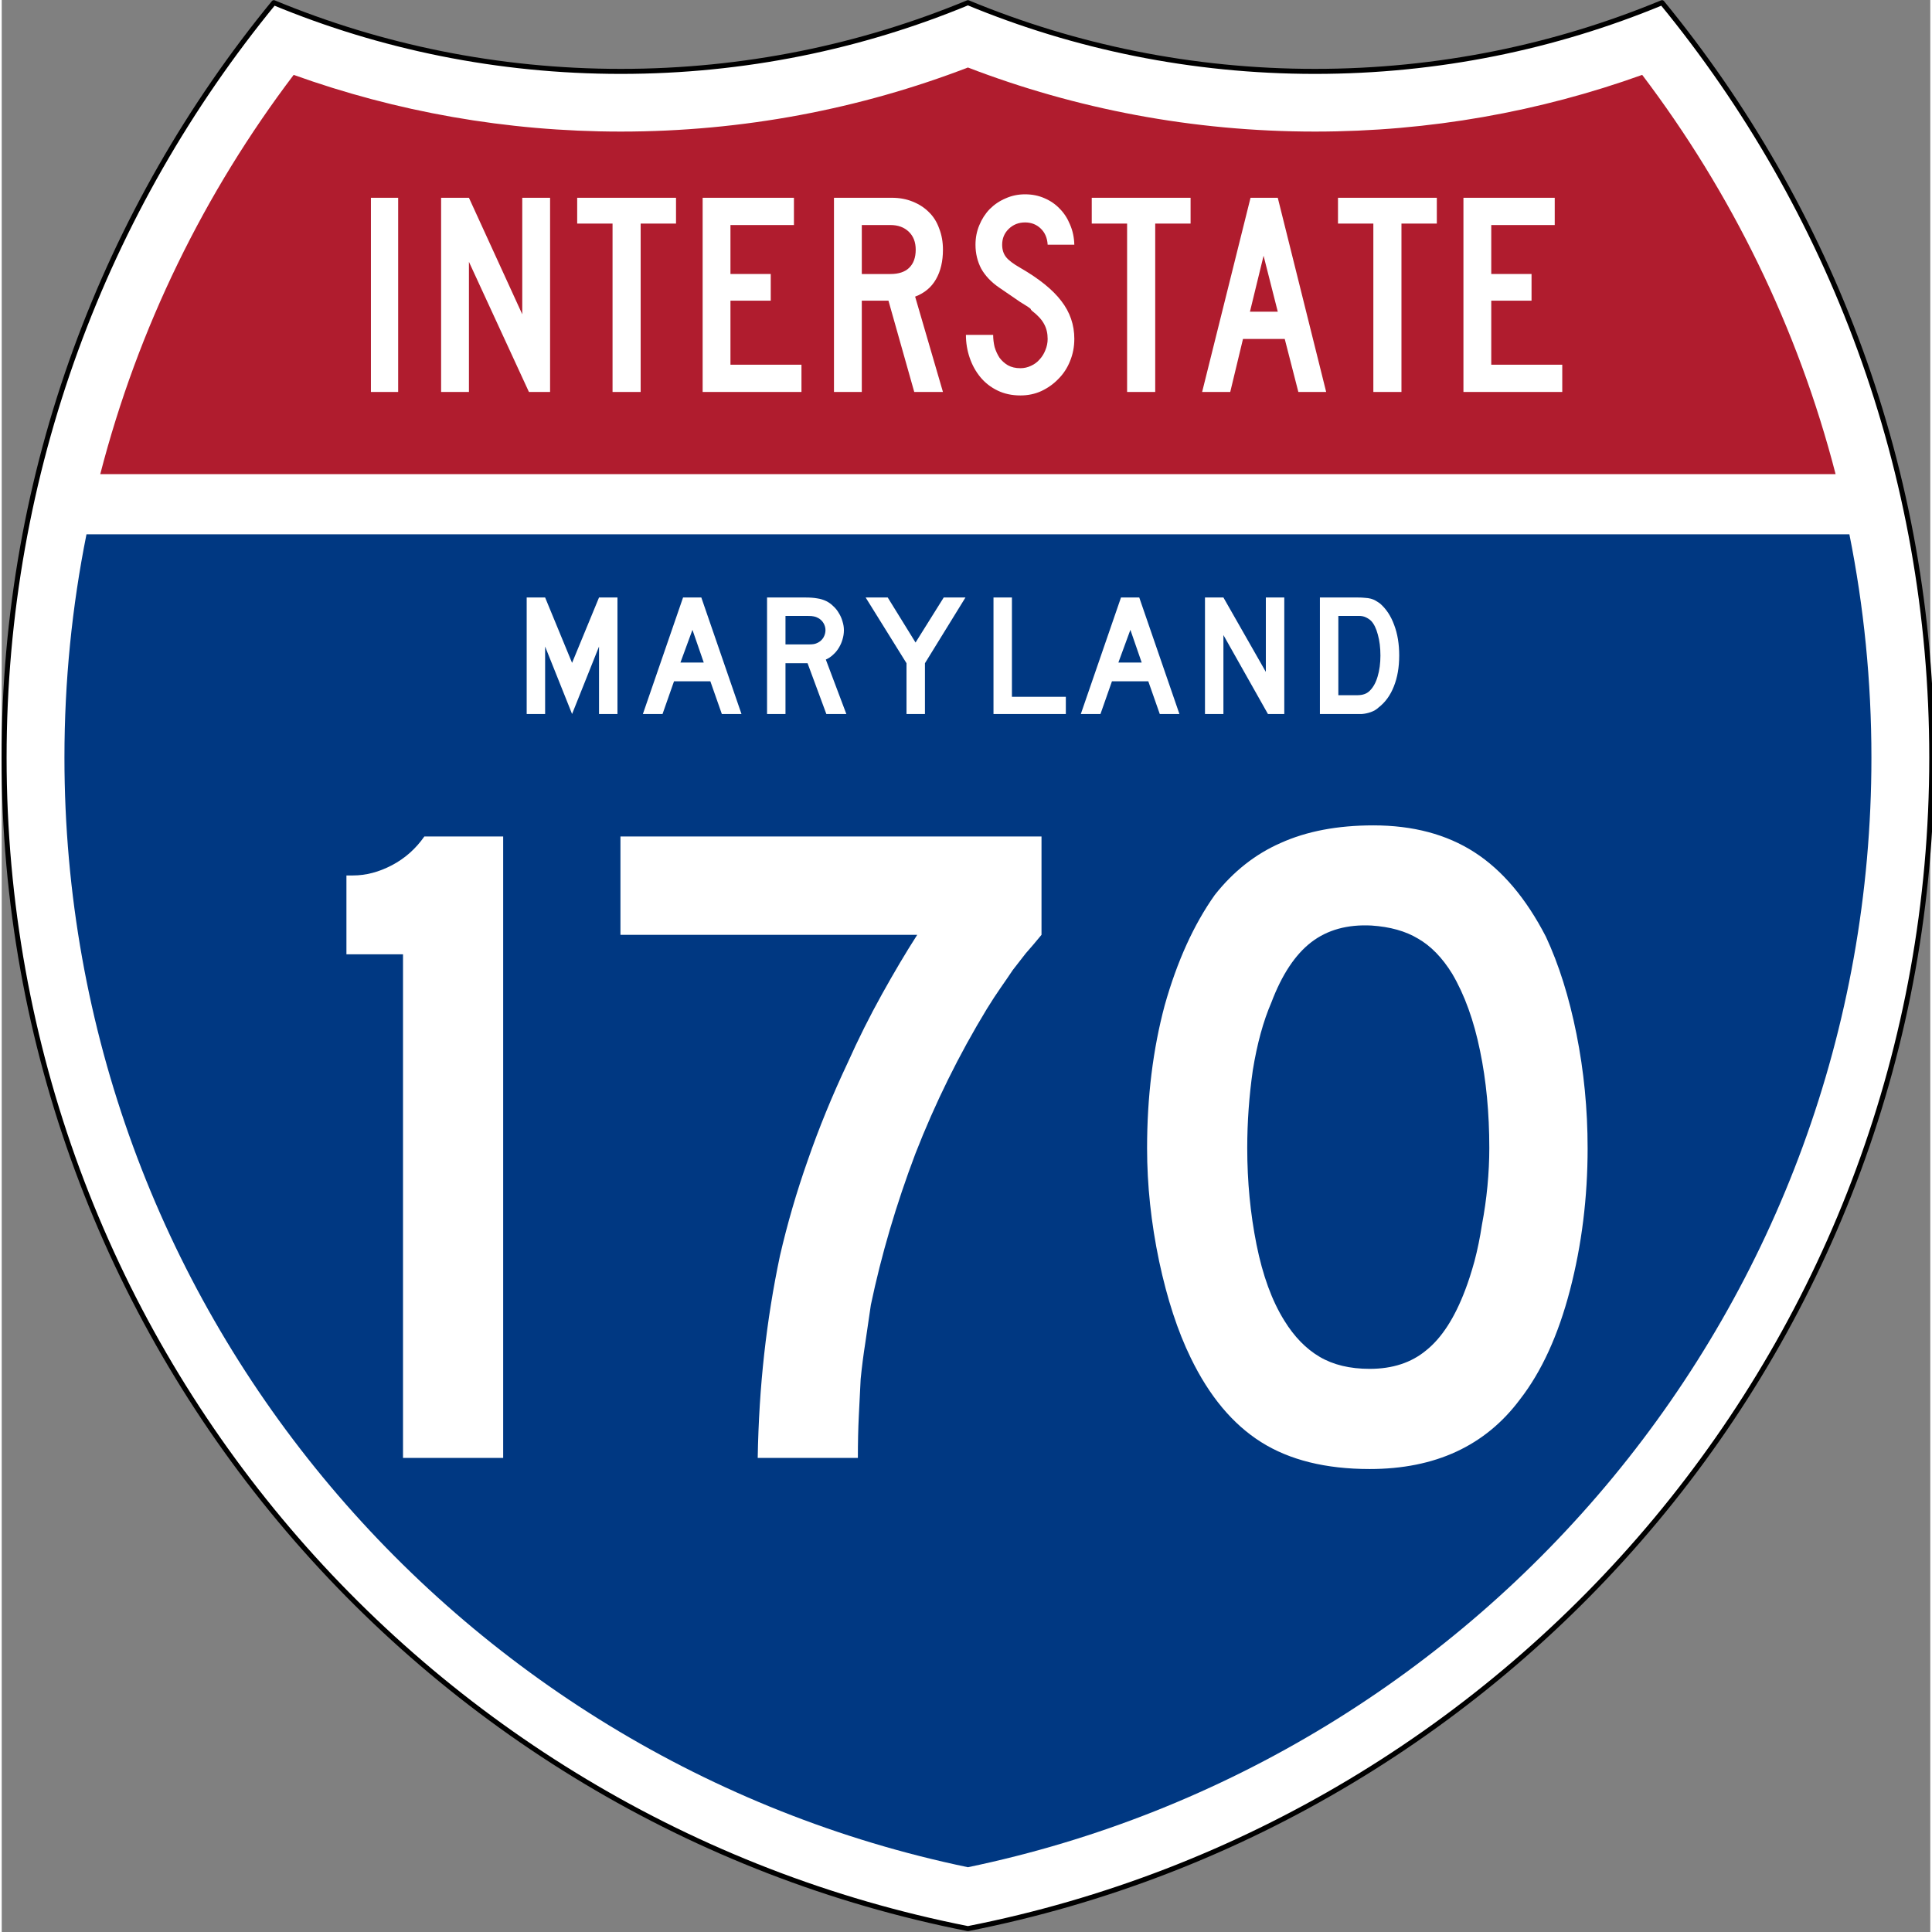 <?xml version="1.0" encoding="UTF-8" standalone="no"?>
<!-- Created with Inkscape (http://www.inkscape.org/) -->

<svg
   xmlns:dc="http://purl.org/dc/elements/1.1/"
   xmlns:cc="http://creativecommons.org/ns#"
   xmlns:rdf="http://www.w3.org/1999/02/22-rdf-syntax-ns#"
   xmlns:svg="http://www.w3.org/2000/svg"
   xmlns="http://www.w3.org/2000/svg"
   version="1.0"
   width="600"
   height="600.088"
   viewBox="0 0 384.257 385"
   id="Layer_1"
   xml:space="preserve"
   style="overflow:visible"><rect x="0" y="0" width="384.257" height="385" fill="#808080" stroke="none"/><defs
   id="defs2805">
	
	
	
	
	
	
	
</defs>
<g
   transform="matrix(0.642,0,0,0.641,92.479,45.364)"
   id="g2461"><g
     transform="matrix(1.561,0,0,1.559,-144.096,-70.717)"
     id="g2620">
		<path
   d="m 330.128,0.5 c -21.249,8.827 -44.555,13.699 -69,13.699 -24.443,0 -47.75,-4.873 -69,-13.699 -21.25,8.827 -44.556,13.699 -69,13.699 C 98.684,14.199 75.378,9.327 54.128,0.5 20.607,41.512 0.5,93.915 0.5,151.015 0.5,266.593 82.881,362.926 192.128,384.5 301.376,362.926 383.757,266.593 383.757,151.015 383.757,93.915 363.649,41.512 330.128,0.5 z"
   id="path2622"
   style="fill:#ffffff;fill-rule:evenodd" />
		
			<path
   d="m 330.128,0.5 c -21.249,8.827 -44.555,13.699 -69,13.699 -24.443,0 -47.75,-4.873 -69,-13.699 -21.25,8.827 -44.556,13.699 -69,13.699 C 98.684,14.199 75.378,9.327 54.128,0.5 20.607,41.512 0.5,93.915 0.5,151.015 0.5,266.593 82.881,362.926 192.128,384.5 301.376,362.926 383.757,266.593 383.757,151.015 383.757,93.915 363.649,41.512 330.128,0.5 z"
   id="path2624"
   style="fill:none;stroke:#000000;stroke-linecap:round;stroke-linejoin:round;stroke-miterlimit:3.864" />
	</g><g
     transform="matrix(1.561,0,0,1.559,-144.096,-70.717)"
     id="g2626">
		<path
   d="m 16.881,106.5 350.495,0 c 2.873,14.391 4.381,29.275 4.381,44.515 0,108.915 -77.054,199.856 -179.628,221.241 C 89.554,350.871 12.5,259.93 12.5,151.015 12.5,135.775 14.007,120.891 16.881,106.5 z"
   id="path2628"
   style="fill:#003882" />
	</g><g
     transform="matrix(1.561,0,0,1.559,-144.096,-70.717)"
     id="g2630">
		<path
   d="m 364.636,94.5 -345.015,0 c 7.528,-29.247 20.764,-56.198 38.453,-79.605 20.328,7.319 42.237,11.305 65.054,11.305 24.3,0 47.572,-4.521 69,-12.774 21.428,8.254 44.7,12.774 69,12.774 22.817,0 44.727,-3.985 65.055,-11.305 17.689,23.407 30.925,50.358 38.453,79.605 z"
   id="path2632"
   style="fill:#b01c2e" />
	</g></g>

<g
   transform="scale(1,1)"
   id="text2904"
   style="font-size:57.747px;font-style:normal;font-variant:normal;font-weight:normal;font-stretch:normal;text-align:center;line-height:125%;writing-mode:lr-tb;text-anchor:middle;fill:#ffffff;fill-opacity:1;stroke:none;font-family:Roadgeek 2005 Series C;-inkscape-font-specification:Roadgeek 2005 Series C"><path
     d="m 73.561,78.098 0,-38.691 5.428,0 0,38.691 -5.428,0"
     id="path4269"
     style="fill:#ffffff" /><path
     d="m 105.044,78.098 -11.954,-25.929 0,25.929 -5.544,0 0,-38.691 5.544,0 10.625,23.214 0,-23.214 5.544,0 0,38.691 -4.216,0"
     id="path4271"
     style="fill:#ffffff" /><path
     d="m 127.305,44.547 0,33.551 -5.601,0 0,-33.551 -7.045,0 0,-5.14 19.692,0 0,5.14 -7.045,0"
     id="path4273"
     style="fill:#ffffff" /><path
     d="m 139.655,78.098 0,-38.691 18.19,0 0,5.428 -12.647,0 0,9.759 8.027,0 0,5.313 -8.027,0 0,12.762 14.148,0 0,5.428 -19.692,0"
     id="path4275"
     style="fill:#ffffff" /><path
     d="m 181.818,78.098 -5.139,-18.19 -5.313,0 0,18.19 -5.544,0 0,-38.691 11.549,0 c 1.501,3.9e-5 2.868,0.25 4.1,0.751 1.27,0.501 2.348,1.193 3.234,2.079 0.924,0.885 1.617,1.983 2.079,3.292 0.5,1.27 0.751,2.676 0.751,4.216 -2e-5,2.31 -0.462,4.273 -1.386,5.89 -0.924,1.617 -2.31,2.772 -4.158,3.465 l 5.544,18.999 -5.717,0 m 0.289,-28.354 c -2e-5,-1.501 -0.462,-2.695 -1.386,-3.58 -0.924,-0.885 -2.137,-1.328 -3.638,-1.328 l -5.717,0 0,9.759 5.717,0 c 1.617,2.3e-5 2.849,-0.404 3.696,-1.213 0.885,-0.847 1.328,-2.06 1.328,-3.638"
     id="path4277"
     style="fill:#ffffff" /><path
     d="m 213.71,67.531 c -3e-5,1.578 -0.289,3.061 -0.866,4.447 -0.539,1.347 -1.309,2.522 -2.31,3.523 -0.962,1.001 -2.098,1.809 -3.407,2.425 -1.27,0.577 -2.656,0.866 -4.158,0.866 -1.694,-10e-7 -3.215,-0.327 -4.562,-0.982 -1.347,-0.654 -2.483,-1.54 -3.407,-2.656 -0.924,-1.116 -1.636,-2.406 -2.137,-3.869 -0.5,-1.463 -0.751,-2.984 -0.751,-4.562 l 5.428,0 c -1e-5,0.808 0.096,1.617 0.289,2.425 0.231,0.77 0.558,1.482 0.982,2.137 0.462,0.616 1.02,1.116 1.675,1.501 0.693,0.385 1.521,0.577 2.483,0.577 0.731,4e-6 1.424,-0.154 2.079,-0.462 0.693,-0.308 1.27,-0.731 1.732,-1.27 0.5,-0.539 0.885,-1.155 1.155,-1.848 0.308,-0.731 0.462,-1.482 0.462,-2.252 -2e-5,-1.116 -0.231,-2.098 -0.693,-2.945 -0.462,-0.885 -1.27,-1.771 -2.425,-2.656 -0.193,-0.192 -0.27,-0.289 -0.231,-0.289 0.038,-0.038 -0.077,-0.154 -0.346,-0.346 -0.27,-0.192 -0.847,-0.558 -1.732,-1.097 -0.847,-0.577 -2.252,-1.54 -4.216,-2.887 -1.578,-1.078 -2.772,-2.329 -3.58,-3.754 -0.77,-1.463 -1.155,-3.061 -1.155,-4.793 -1e-5,-1.386 0.25,-2.676 0.751,-3.869 0.5,-1.232 1.193,-2.31 2.079,-3.234 0.924,-0.924 1.983,-1.636 3.176,-2.137 1.193,-0.539 2.483,-0.808 3.869,-0.808 1.386,3.9e-5 2.656,0.25 3.811,0.751 1.193,0.501 2.214,1.193 3.061,2.079 0.885,0.885 1.578,1.944 2.079,3.176 0.539,1.232 0.828,2.579 0.866,4.042 l -5.313,0 c -0.077,-1.347 -0.539,-2.425 -1.386,-3.234 -0.847,-0.808 -1.886,-1.213 -3.118,-1.213 -1.27,3.4e-5 -2.348,0.424 -3.234,1.27 -0.885,0.847 -1.328,1.906 -1.328,3.176 -1e-5,0.962 0.25,1.771 0.751,2.425 0.5,0.654 1.463,1.386 2.887,2.194 3.734,2.156 6.448,4.35 8.142,6.583 1.732,2.233 2.599,4.755 2.599,7.565"
     id="path4279"
     style="fill:#ffffff" /><path
     d="m 229.829,44.547 0,33.551 -5.601,0 0,-33.551 -7.045,0 0,-5.14 19.692,0 0,5.14 -7.045,0"
     id="path4281"
     style="fill:#ffffff" /><path
     d="m 258.348,78.098 -2.714,-10.568 -8.316,0 -2.541,10.568 -5.601,0 9.644,-38.691 5.428,0 9.644,38.691 -5.544,0 m -6.93,-27.141 -2.714,11.145 5.544,0 -2.83,-11.145"
     id="path4283"
     style="fill:#ffffff" /><path
     d="m 278.892,44.547 0,33.551 -5.601,0 0,-33.551 -7.045,0 0,-5.14 19.692,0 0,5.14 -7.045,0"
     id="path4285"
     style="fill:#ffffff" /><path
     d="m 291.241,78.098 0,-38.691 18.19,0 0,5.428 -12.647,0 0,9.759 8.027,0 0,5.313 -8.027,0 0,12.762 14.148,0 0,5.428 -19.692,0"
     id="path4287"
     style="fill:#ffffff" /></g>



<g
   transform="scale(1,1)"
   id="text2908"
   style="font-size:34.648px;font-style:normal;font-variant:normal;font-weight:normal;font-stretch:normal;text-align:center;line-height:100%;writing-mode:lr-tb;text-anchor:middle;fill:#ffffff;fill-opacity:1;stroke:none;font-family:Roadgeek 2005 Series D;-inkscape-font-specification:Roadgeek 2005 Series D"><path
     d="m 119.01,142.262 0,-13.444 -5.37,13.444 -5.37,-13.444 0,13.444 -3.673,0 0,-23.214 3.673,0 5.37,13.028 5.37,-13.028 3.673,0 0,23.214 -3.673,0"
     id="path4436"
     style="line-height:100%;letter-spacing:1.58;fill:#ffffff;font-family:Roadgeek 2005 Series D;-inkscape-font-specification:Roadgeek 2005 Series D" /><path
     d="m 143.48,142.262 -2.287,-6.514 -7.242,0 -2.287,6.514 -3.915,0 8.004,-23.214 3.638,0 8.004,23.214 -3.915,0 m -5.856,-16.77 -2.391,6.514 4.643,0 -2.252,-6.514"
     id="path4438"
     style="line-height:100%;letter-spacing:1.58;fill:#ffffff;font-family:Roadgeek 2005 Series D;-inkscape-font-specification:Roadgeek 2005 Series D" /><path
     d="m 164.303,142.262 -3.742,-10.117 -4.4,0 0,10.117 -3.673,0 0,-23.214 7.657,0 c 0.901,3e-5 1.675,0.058 2.321,0.173 0.647,0.092 1.259,0.277 1.836,0.554 0.508,0.254 0.97,0.589 1.386,1.005 0.439,0.393 0.808,0.855 1.109,1.386 0.323,0.508 0.566,1.063 0.728,1.663 0.185,0.577 0.277,1.155 0.277,1.732 -2e-5,0.624 -0.092,1.236 -0.277,1.836 -0.162,0.577 -0.404,1.132 -0.728,1.663 -0.3,0.508 -0.681,0.97 -1.143,1.386 -0.439,0.416 -0.924,0.739 -1.455,0.97 l 4.089,10.845 -3.985,0 m -0.173,-16.701 c -2e-5,-0.485 -0.127,-0.947 -0.381,-1.386 -0.254,-0.439 -0.612,-0.785 -1.074,-1.039 -0.3,-0.162 -0.577,-0.266 -0.832,-0.312 -0.254,-0.069 -0.681,-0.104 -1.282,-0.104 l -4.4,0 0,5.682 4.4,0 c 0.577,1e-5 0.993,-0.023 1.247,-0.069 0.277,-0.046 0.566,-0.15 0.866,-0.312 0.462,-0.254 0.82,-0.601 1.074,-1.039 0.254,-0.462 0.381,-0.935 0.381,-1.421"
     id="path4440"
     style="line-height:100%;letter-spacing:1.58;fill:#ffffff;font-family:Roadgeek 2005 Series D;-inkscape-font-specification:Roadgeek 2005 Series D" /><path
     d="m 183.948,132.145 0,10.117 -3.673,0 0,-10.117 -8.142,-13.097 4.4,0 5.544,8.974 5.613,-8.974 4.331,0 -8.073,13.097"
     id="path4442"
     style="line-height:100%;letter-spacing:1.58;fill:#ffffff;font-family:Roadgeek 2005 Series D;-inkscape-font-specification:Roadgeek 2005 Series D" /><path
     d="m 197.606,142.262 0,-23.214 3.673,0 0,19.784 10.741,0 0,3.43 -14.414,0"
     id="path4444"
     style="line-height:100%;letter-spacing:1.58;fill:#ffffff;font-family:Roadgeek 2005 Series D;-inkscape-font-specification:Roadgeek 2005 Series D" /><path
     d="m 230.737,142.262 -2.287,-6.514 -7.242,0 -2.287,6.514 -3.915,0 8.004,-23.214 3.638,0 8.004,23.214 -3.915,0 m -5.856,-16.77 -2.391,6.514 4.643,0 -2.252,-6.514"
     id="path4446"
     style="line-height:100%;letter-spacing:1.58;fill:#ffffff;font-family:Roadgeek 2005 Series D;-inkscape-font-specification:Roadgeek 2005 Series D" /><path
     d="m 252.288,142.262 -8.87,-15.73 0,15.73 -3.673,0 0,-23.214 3.673,0 8.454,14.829 0,-14.829 3.673,0 0,23.214 -3.257,0"
     id="path4448"
     style="line-height:100%;letter-spacing:1.58;fill:#ffffff;font-family:Roadgeek 2005 Series D;-inkscape-font-specification:Roadgeek 2005 Series D" /><path
     d="m 278.442,130.62 c -2e-5,2.333 -0.358,4.389 -1.074,6.167 -0.693,1.756 -1.698,3.141 -3.014,4.158 -0.439,0.416 -0.959,0.728 -1.559,0.935 -0.577,0.208 -1.167,0.335 -1.767,0.381 l -1.317,0 -7.068,0 0,-23.214 7.484,0 c 0.577,3e-5 1.074,0.023 1.49,0.069 0.439,0.023 0.832,0.081 1.178,0.173 0.346,0.092 0.658,0.219 0.935,0.381 0.277,0.162 0.577,0.358 0.901,0.589 1.224,1.063 2.16,2.483 2.807,4.262 0.67,1.756 1.005,3.788 1.005,6.098 m -3.742,0 c -2e-5,-1.571 -0.173,-2.968 -0.52,-4.192 -0.323,-1.224 -0.774,-2.137 -1.351,-2.737 -0.3,-0.277 -0.647,-0.508 -1.039,-0.693 -0.393,-0.185 -0.832,-0.277 -1.317,-0.277 l -4.158,0 0,15.8 3.673,0 c 0.601,1e-5 1.097,-0.069 1.49,-0.208 0.416,-0.139 0.785,-0.37 1.109,-0.693 0.693,-0.693 1.213,-1.64 1.559,-2.841 0.37,-1.224 0.554,-2.61 0.554,-4.158"
     id="path4450"
     style="line-height:100%;letter-spacing:1.58;fill:#ffffff;font-family:Roadgeek 2005 Series D;-inkscape-font-specification:Roadgeek 2005 Series D" /></g>



<g
   transform="scale(1,1)"
   id="text2912"
   style="font-size:184.791px;font-style:normal;font-variant:normal;font-weight:normal;font-stretch:normal;text-align:center;line-height:100%;writing-mode:lr-tb;text-anchor:middle;fill:#ffffff;fill-opacity:1;stroke:none;font-family:Roadgeek 2005 Series D;-inkscape-font-specification:Roadgeek 2005 Series D"><path
     d="m 79.954,290.48 0,-100.342 -11.272,0 0,-15.707 1.294,0 c 2.587,1.1e-4 5.174,-0.677 7.761,-2.033 2.587,-1.355 4.743,-3.265 6.468,-5.729 l 15.707,0 0,123.81 -19.957,0"
     id="path4549"
     style="line-height:100%;fill:#ffffff;font-family:Roadgeek 2005 Series D;-inkscape-font-specification:Roadgeek 2005 Series D" /><path
     d="m 207.174,186.258 c -1.109,1.355 -2.156,2.587 -3.141,3.696 -0.862,1.109 -1.725,2.218 -2.587,3.326 -0.739,1.109 -1.54,2.279 -2.402,3.511 -0.862,1.232 -1.786,2.649 -2.772,4.25 -5.544,9.116 -10.287,18.726 -14.229,28.827 -3.819,10.102 -6.776,20.142 -8.87,30.121 -0.37,2.587 -0.739,5.113 -1.109,7.576 -0.37,2.341 -0.678,4.743 -0.924,7.207 -0.123,2.341 -0.246,4.805 -0.37,7.392 -0.123,2.464 -0.185,5.236 -0.185,8.316 l -19.957,0 c 0.123,-7.145 0.554,-14.044 1.294,-20.697 0.739,-6.652 1.786,-13.182 3.141,-19.588 1.478,-6.406 3.326,-12.751 5.544,-19.033 2.217,-6.406 4.866,-12.874 7.946,-19.403 2.094,-4.681 4.373,-9.239 6.837,-13.675 2.464,-4.435 4.804,-8.377 7.022,-11.827 l -59.133,0 0,-19.588 83.895,0 0,19.588 0,0"
     id="path4551"
     style="line-height:100%;fill:#ffffff;font-family:Roadgeek 2005 Series D;-inkscape-font-specification:Roadgeek 2005 Series D" /><path
     d="m 315.984,228.76 c -1e-4,9.856 -1.17,19.28 -3.511,28.273 -2.341,8.993 -5.667,16.262 -9.979,21.805 -6.899,9.24 -16.878,13.859 -29.936,13.859 -8.747,0 -15.954,-1.786 -21.621,-5.359 -5.667,-3.573 -10.348,-9.178 -14.044,-16.816 -2.587,-5.297 -4.681,-11.703 -6.283,-19.218 -1.602,-7.638 -2.402,-15.153 -2.402,-22.545 -1e-5,-10.225 1.17,-19.711 3.511,-28.458 2.464,-8.747 5.79,-16.077 9.979,-21.99 3.696,-4.681 8.069,-8.131 13.12,-10.348 5.174,-2.341 11.334,-3.511 18.479,-3.511 7.884,1.3e-4 14.598,1.786 20.142,5.359 5.544,3.573 10.287,9.178 14.229,16.816 2.587,5.544 4.62,12.012 6.098,19.403 1.478,7.392 2.217,14.968 2.217,22.729 m -19.588,0 c -8e-5,-7.022 -0.616,-13.49 -1.848,-19.403 -1.232,-6.036 -3.08,-11.149 -5.544,-15.338 -1.971,-3.203 -4.25,-5.544 -6.837,-7.022 -2.464,-1.478 -5.544,-2.341 -9.24,-2.587 -4.805,-0.246 -8.808,0.862 -12.011,3.326 -3.203,2.464 -5.852,6.468 -7.946,12.011 -1.602,3.696 -2.833,8.192 -3.696,13.49 -0.739,5.174 -1.109,10.348 -1.109,15.522 -3e-5,6.653 0.616,13.059 1.848,19.218 1.232,6.16 3.08,11.211 5.544,15.153 1.971,3.203 4.312,5.605 7.022,7.207 2.71,1.602 6.036,2.402 9.979,2.402 4.558,2e-5 8.316,-1.232 11.272,-3.696 3.08,-2.464 5.667,-6.468 7.761,-12.011 0.616,-1.601 1.232,-3.511 1.848,-5.729 0.616,-2.341 1.109,-4.743 1.478,-7.207 0.493,-2.587 0.862,-5.174 1.109,-7.761 0.246,-2.587 0.369,-5.112 0.37,-7.576"
     id="path4553"
     style="line-height:100%;fill:#ffffff;font-family:Roadgeek 2005 Series D;-inkscape-font-specification:Roadgeek 2005 Series D" /></g>



</svg>